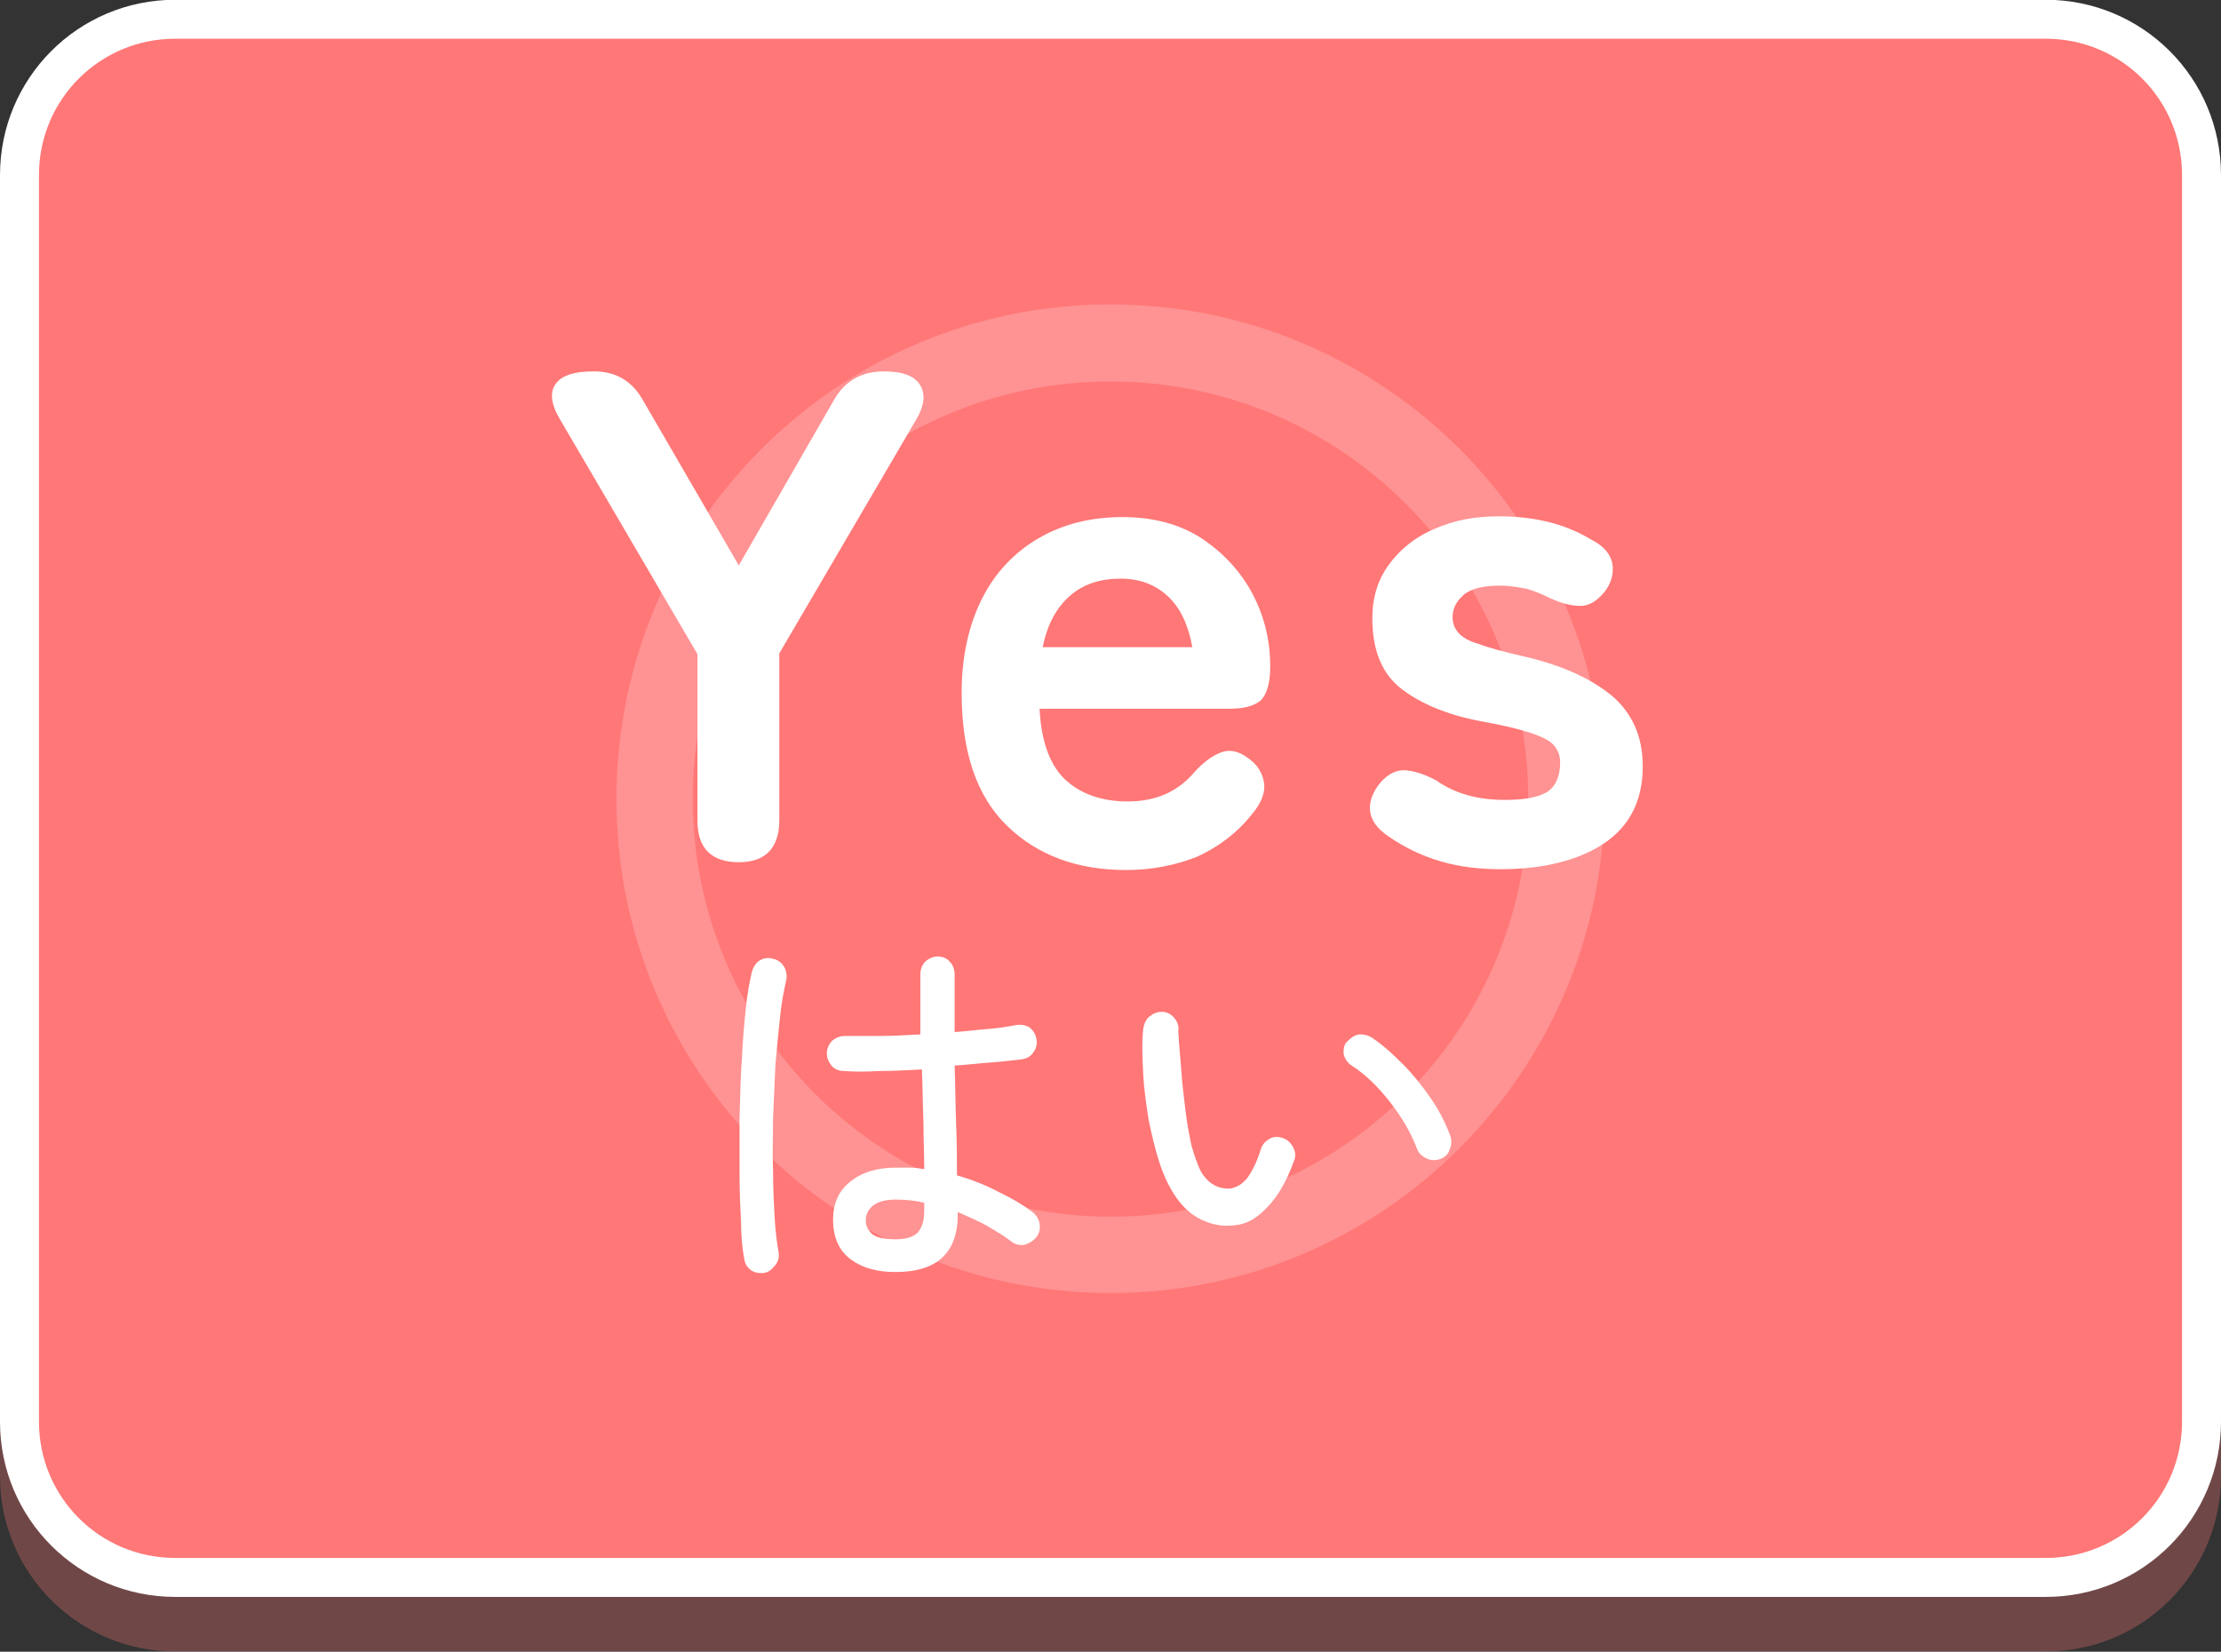 <?xml version="1.0" encoding="utf-8"?>
<!-- Generator: Adobe Illustrator 26.0.0, SVG Export Plug-In . SVG Version: 6.00 Build 0)  -->
<svg version="1.1" id="レイヤー_1" xmlns="http://www.w3.org/2000/svg" xmlns:xlink="http://www.w3.org/1999/xlink" x="0px"
	 y="0px" viewBox="0 0 285 212" style="enable-background:new 0 0 285 212;" xml:space="preserve">
<rect x="0" y="0" width="285" height="212" fill="#333333" stroke="none"/>
<style type="text/css">
	.st0{opacity:0.3;}
	.st1{fill:#FF7777;}
	.st2{fill:#FFFFFF;}
	.st3{opacity:0.2;fill:#FFFFFF;enable-background:new    ;}
	.st4{enable-background:new    ;}
</style>
<g transform="translate(-652.5 -366.831)">
	<g class="st0">
		<path class="st1" d="M675,376.3h240c11,0,20,9,20,20v160c0,11-9,20-20,20H675c-11,0-20-9-20-20v-160
			C655,385.3,664,376.3,675,376.3z"/>
		<path class="st1" d="M675,373.8h240c12.4,0,22.5,10,22.5,22.5c0,0,0,0,0,0v160c0,12.4-10,22.5-22.5,22.5c0,0,0,0,0,0H675
			c-12.4,0-22.5-10-22.5-22.5c0,0,0,0,0,0v-160C652.5,383.9,662.5,373.8,675,373.8C675,373.8,675,373.8,675,373.8z M915,573.8
			c9.7,0,17.5-7.8,17.5-17.5v-160c0-9.7-7.8-17.5-17.5-17.5H675c-9.7,0-17.5,7.8-17.5,17.5v160c0,9.7,7.8,17.5,17.5,17.5H915z"/>
	</g>
	<path class="st1" d="M675,369.3h240c11,0,20,9,20,20v160c0,11-9,20-20,20H675c-11,0-20-9-20-20v-160C655,378.3,664,369.3,675,369.3
		z"/>
	<path class="st2" d="M675,366.8h240c12.4,0,22.5,10,22.5,22.5c0,0,0,0,0,0v160c0,12.4-10,22.5-22.5,22.5c0,0,0,0,0,0H675
		c-12.4,0-22.5-10-22.5-22.5c0,0,0,0,0,0v-160C652.5,376.9,662.5,366.8,675,366.8C675,366.8,675,366.8,675,366.8z M915,566.8
		c9.7,0,17.5-7.8,17.5-17.5v-160c0-9.7-7.8-17.5-17.5-17.5H675c-9.7,0-17.5,7.8-17.5,17.5v160c0,9.7,7.8,17.5,17.5,17.5H915z"/>
	<path class="st3" d="M795,405.9c35,0,63.4,28.4,63.4,63.4S830,532.8,795,532.8s-63.4-28.4-63.4-63.4
		C731.6,434.3,760,405.9,795,405.9z M795,523c29.6,0,53.6-24,53.6-53.6c0-29.6-24-53.6-53.6-53.6s-53.6,24-53.6,53.6c0,0,0,0,0,0
		C741.4,498.9,765.4,522.9,795,523z"/>
	<g>
		<g class="st4">
			<path class="st2" d="M750.6,530.2c-0.6,0.1-1.2,0-1.7-0.3c-0.5-0.4-0.8-0.8-0.9-1.5c-0.2-1.1-0.4-2.6-0.4-4.5
				c-0.1-1.9-0.2-4-0.2-6.4c0-2.3,0-4.8,0-7.3c0.1-2.5,0.1-5,0.3-7.4c0.1-2.4,0.3-4.6,0.5-6.5c0.2-2,0.5-3.5,0.8-4.8
				c0.2-0.6,0.5-1.1,1-1.4c0.5-0.3,1.1-0.4,1.7-0.2c0.6,0.1,1.1,0.5,1.4,1c0.3,0.5,0.4,1.1,0.3,1.7c-0.3,1.3-0.6,2.8-0.8,4.7
				c-0.2,1.9-0.4,3.9-0.6,6.2c-0.1,2.2-0.2,4.5-0.3,6.8c0,2.3-0.1,4.6,0,6.8c0,2.2,0.1,4.2,0.2,6c0.1,1.8,0.3,3.3,0.5,4.4
				c0.1,0.6,0,1.2-0.4,1.7S751.2,530.1,750.6,530.2z M767.4,530.1c-2.3,0-4.2-0.5-5.7-1.6c-1.5-1.1-2.3-2.8-2.3-5.1
				c0-2.1,0.7-3.7,2.2-4.9c1.5-1.2,3.4-1.8,5.9-1.8c0.6,0,1.2,0,1.8,0c0.6,0,1.2,0.1,1.8,0.2c0-1.8-0.1-3.8-0.1-6
				c-0.1-2.2-0.1-4.5-0.2-6.8c-1.9,0.1-3.7,0.2-5.4,0.2c-1.8,0.1-3.3,0.1-4.6,0c-0.6,0-1.2-0.2-1.6-0.7c-0.4-0.5-0.6-1-0.6-1.6
				c0-0.6,0.3-1.2,0.7-1.6c0.5-0.4,1-0.6,1.6-0.6c1.3,0,2.8,0,4.5,0c1.7,0,3.5-0.1,5.2-0.2c0-1.4,0-2.8,0-4.1c0-1.3,0-2.5,0-3.6
				c0-0.6,0.2-1.2,0.6-1.6c0.4-0.4,1-0.7,1.6-0.7c0.6,0,1.2,0.2,1.6,0.7c0.4,0.4,0.6,1,0.6,1.6c0,1.2,0,2.4,0,3.7c0,1.2,0,2.5,0,3.7
				c1.5-0.1,3-0.3,4.3-0.4c1.4-0.1,2.5-0.3,3.6-0.5c0.6-0.1,1.2,0,1.7,0.3c0.5,0.4,0.8,0.9,0.9,1.5c0.1,0.6,0,1.2-0.4,1.7
				c-0.3,0.5-0.8,0.8-1.5,0.9c-1.1,0.1-2.4,0.3-3.9,0.4c-1.5,0.1-3,0.3-4.7,0.4c0.1,2.7,0.1,5.3,0.2,7.8c0.1,2.5,0.1,4.6,0.1,6.3
				c1.8,0.5,3.6,1.2,5.3,2.1c1.7,0.8,3.2,1.7,4.4,2.6c0.5,0.4,0.8,0.9,0.9,1.5c0.1,0.6,0,1.2-0.4,1.7c-0.4,0.5-0.9,0.8-1.5,1
				c-0.6,0.1-1.2,0-1.7-0.4c-0.9-0.7-1.9-1.3-3.1-2c-1.2-0.7-2.5-1.2-3.8-1.8C775.5,527.6,772.8,530.1,767.4,530.1z M767.4,525.9
				c1.4,0,2.3-0.3,2.9-0.9c0.5-0.6,0.8-1.5,0.8-2.7v-1.1c-1.3-0.3-2.5-0.4-3.7-0.4c-1.3,0-2.3,0.3-2.9,0.8c-0.6,0.5-0.9,1.1-0.9,1.9
				c0,0.7,0.3,1.3,0.9,1.8C765.1,525.7,766,525.9,767.4,525.9z"/>
			<path class="st2" d="M810.9,524.1c-1.6,0.2-3-0.1-4.4-0.8c-1.4-0.7-2.6-1.9-3.6-3.6c-0.6-1-1.2-2.3-1.7-3.9
				c-0.5-1.6-0.9-3.3-1.3-5.2c-0.3-1.9-0.6-3.9-0.7-5.9c-0.1-2-0.2-4,0-5.8c0.1-0.6,0.3-1.2,0.8-1.6c0.5-0.4,1-0.6,1.6-0.6
				c0.6,0,1.2,0.3,1.6,0.8c0.4,0.5,0.6,1,0.5,1.7c0.1,2,0.3,3.7,0.4,5.2s0.3,3.1,0.5,4.8s0.5,3.3,0.8,4.7c0.4,1.4,0.8,2.5,1.2,3.3
				c0.9,1.5,2.1,2.2,3.6,2.2c0.9-0.1,1.6-0.5,2.3-1.3c0.6-0.8,1.3-2.1,1.8-3.8c0.2-0.6,0.6-1,1.1-1.3c0.5-0.3,1.1-0.3,1.7-0.1
				c0.6,0.2,1,0.6,1.3,1.1c0.3,0.6,0.4,1.1,0.2,1.7c-1,2.8-2.2,4.8-3.5,6.1C813.8,523.2,812.4,524,810.9,524.1z M837.3,515.6
				c-0.6,0.2-1.2,0.2-1.8-0.1s-1-0.7-1.2-1.3c-0.8-2.1-2-4.1-3.5-6c-1.5-1.9-3.1-3.5-5-4.7c-0.5-0.4-0.8-0.9-0.9-1.5
				c0-0.7,0.1-1.2,0.6-1.6c0.5-0.5,1-0.8,1.6-0.8c0.6,0,1.2,0.2,1.7,0.6c1.2,0.8,2.4,1.9,3.7,3.2c1.3,1.3,2.5,2.8,3.6,4.4
				c1.1,1.6,1.9,3.2,2.5,4.8c0.2,0.6,0.2,1.2-0.1,1.8C838.4,514.9,837.9,515.4,837.3,515.6z"/>
		</g>
	</g>
	<g>
		<g class="st4">
			<path class="st2" d="M747.3,477.5c-3.5,0-5.3-1.8-5.3-5.3v-21.4l-17.5-29.9c-1.3-2.1-1.5-3.7-0.7-4.8c0.8-1.1,2.4-1.6,4.9-1.6
				c2.8,0,4.9,1.2,6.3,3.7l12.3,21.2l12.2-21.2c1.4-2.5,3.6-3.7,6.4-3.7c2.5,0,4,0.6,4.7,1.8c0.7,1.2,0.5,2.7-0.6,4.5l-17.5,29.9
				v21.4C752.5,475.7,750.7,477.5,747.3,477.5z"/>
			<path class="st2" d="M797,478.5c-6.3,0-11.4-1.9-15.3-5.7c-3.9-3.8-5.8-9.5-5.8-17c0-4.7,0.9-8.7,2.6-12.1c1.7-3.4,4.2-6,7.3-7.8
				c3.1-1.8,6.7-2.7,10.7-2.7c4,0,7.4,0.9,10.3,2.8c2.8,1.9,5,4.3,6.5,7.2c1.5,2.9,2.2,6,2.2,9.2c0,2.2-0.5,3.7-1.3,4.4
				c-0.9,0.7-2.2,1-4,1h-24.3c0.2,4.3,1.4,7.4,3.4,9.2c2,1.8,4.7,2.7,7.9,2.7c3.7,0,6.5-1.3,8.6-3.8c1.2-1.3,2.3-2.1,3.4-2.5
				c1-0.4,2.2-0.2,3.4,0.7c1.2,0.8,1.9,1.9,2.1,3.2c0.2,1.3-0.4,2.7-1.6,4.1c-2,2.5-4.4,4.2-7,5.4
				C803.3,477.9,800.3,478.5,797,478.5z M786.3,449.9h19.2c-0.5-2.8-1.5-5-3.1-6.5c-1.6-1.5-3.6-2.3-6.1-2.3c-2.6,0-4.8,0.7-6.5,2.2
				S786.9,446.9,786.3,449.9z"/>
			<path class="st2" d="M845.1,478.4c-2.7,0-5.3-0.3-7.7-1c-2.4-0.7-4.7-1.8-6.7-3.2c-1.5-1-2.3-2.1-2.4-3.4
				c-0.1-1.2,0.4-2.4,1.4-3.6c1-1.1,2.1-1.6,3.2-1.5c1.1,0.1,2.4,0.5,3.9,1.3c2.4,1.7,5.3,2.5,8.8,2.5c2.5,0,4.2-0.3,5.4-1
				c1.1-0.7,1.7-2,1.7-3.8c0-0.9-0.3-1.6-0.8-2.2c-0.5-0.6-1.5-1.1-3-1.6c-1.5-0.5-3.6-1-6.4-1.5c-4.2-0.8-7.6-2.2-10.1-4.1
				c-2.5-1.9-3.8-4.9-3.8-9.1c0-2.7,0.7-5,2.2-7c1.4-1.9,3.4-3.5,5.8-4.5c2.5-1.1,5.2-1.6,8.2-1.6c4.7,0,8.6,1,11.9,3
				c1.6,0.8,2.5,1.9,2.7,3.1c0.2,1.2-0.1,2.4-1,3.6c-1,1.2-2,1.8-3.1,1.8c-1.1,0-2.4-0.3-3.9-1c-1-0.5-2-0.9-3-1.2
				c-1.1-0.2-2.2-0.4-3.4-0.4c-2.2,0-3.8,0.4-4.7,1.2c-0.9,0.8-1.4,1.7-1.4,2.8c0,0.8,0.2,1.4,0.7,2s1.3,1.1,2.7,1.5
				c1.3,0.5,3.2,1,5.8,1.6c4.8,1.1,8.5,2.8,11.2,5c2.6,2.2,4,5.2,4,9.1c0,4.4-1.7,7.7-5,9.9S850.4,478.4,845.1,478.4z"/>
		</g>
	</g>
</g>
</svg>
